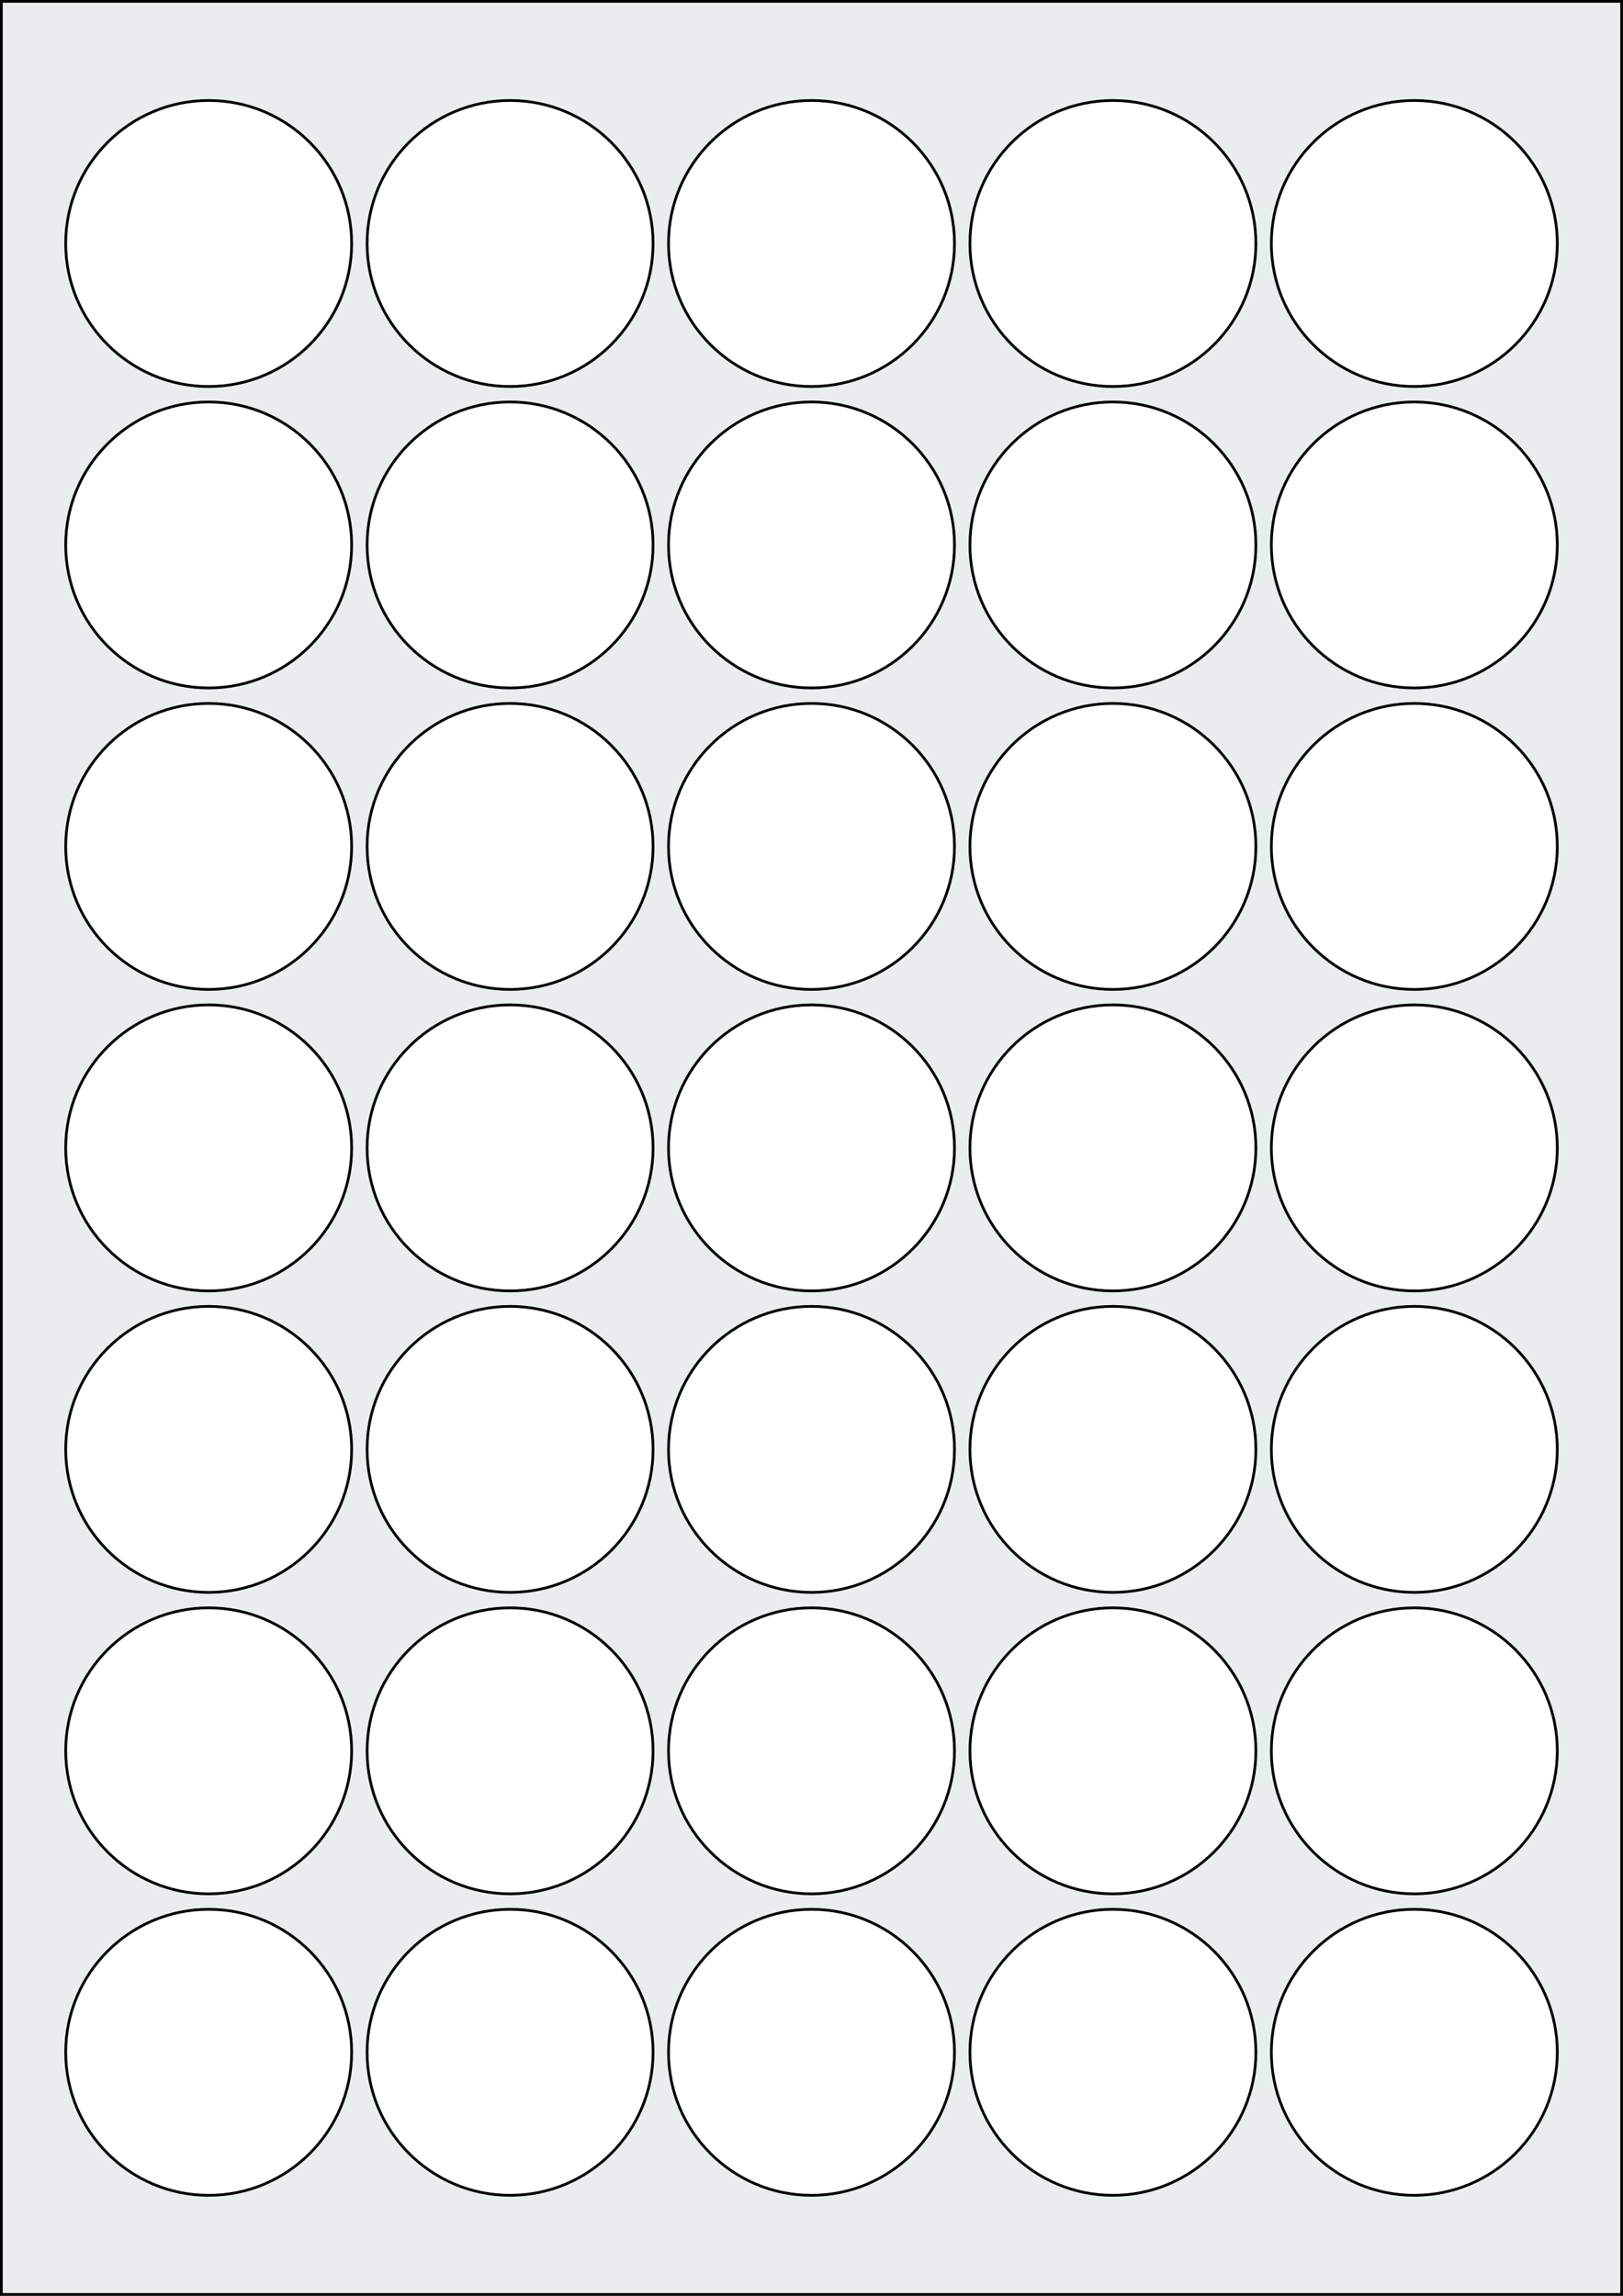 <svg xmlns="http://www.w3.org/2000/svg" width="595.276" height="841.89" viewBox="0 0 595.276 841.89"><rect x="0" y="0" width="595.276" height="841.89" fill="#808080" stroke="none"/><rect x="0" y="0" width="595.276" height="841.89" stroke="black" stroke-width="2" fill="#eaeded "/><circle cx="76.535" cy="752.599" r="52.441" stroke="black" stroke-width="1" fill="white"/><circle cx="187.087" cy="752.599" r="52.441" stroke="black" stroke-width="1" fill="white"/><circle cx="297.638" cy="752.599" r="52.441" stroke="black" stroke-width="1" fill="white"/><circle cx="408.189" cy="752.599" r="52.441" stroke="black" stroke-width="1" fill="white"/><circle cx="518.741" cy="752.599" r="52.441" stroke="black" stroke-width="1" fill="white"/><circle cx="76.535" cy="642.048" r="52.441" stroke="black" stroke-width="1" fill="white"/><circle cx="187.087" cy="642.048" r="52.441" stroke="black" stroke-width="1" fill="white"/><circle cx="297.638" cy="642.048" r="52.441" stroke="black" stroke-width="1" fill="white"/><circle cx="408.189" cy="642.048" r="52.441" stroke="black" stroke-width="1" fill="white"/><circle cx="518.741" cy="642.048" r="52.441" stroke="black" stroke-width="1" fill="white"/><circle cx="76.535" cy="531.496" r="52.441" stroke="black" stroke-width="1" fill="white"/><circle cx="187.087" cy="531.496" r="52.441" stroke="black" stroke-width="1" fill="white"/><circle cx="297.638" cy="531.496" r="52.441" stroke="black" stroke-width="1" fill="white"/><circle cx="408.189" cy="531.496" r="52.441" stroke="black" stroke-width="1" fill="white"/><circle cx="518.741" cy="531.496" r="52.441" stroke="black" stroke-width="1" fill="white"/><circle cx="76.535" cy="420.945" r="52.441" stroke="black" stroke-width="1" fill="white"/><circle cx="187.087" cy="420.945" r="52.441" stroke="black" stroke-width="1" fill="white"/><circle cx="297.638" cy="420.945" r="52.441" stroke="black" stroke-width="1" fill="white"/><circle cx="408.189" cy="420.945" r="52.441" stroke="black" stroke-width="1" fill="white"/><circle cx="518.741" cy="420.945" r="52.441" stroke="black" stroke-width="1" fill="white"/><circle cx="76.535" cy="310.394" r="52.441" stroke="black" stroke-width="1" fill="white"/><circle cx="187.087" cy="310.394" r="52.441" stroke="black" stroke-width="1" fill="white"/><circle cx="297.638" cy="310.394" r="52.441" stroke="black" stroke-width="1" fill="white"/><circle cx="408.189" cy="310.394" r="52.441" stroke="black" stroke-width="1" fill="white"/><circle cx="518.741" cy="310.394" r="52.441" stroke="black" stroke-width="1" fill="white"/><circle cx="76.535" cy="199.843" r="52.441" stroke="black" stroke-width="1" fill="white"/><circle cx="187.087" cy="199.843" r="52.441" stroke="black" stroke-width="1" fill="white"/><circle cx="297.638" cy="199.843" r="52.441" stroke="black" stroke-width="1" fill="white"/><circle cx="408.189" cy="199.843" r="52.441" stroke="black" stroke-width="1" fill="white"/><circle cx="518.741" cy="199.843" r="52.441" stroke="black" stroke-width="1" fill="white"/><circle cx="76.535" cy="89.291" r="52.441" stroke="black" stroke-width="1" fill="white"/><circle cx="187.087" cy="89.291" r="52.441" stroke="black" stroke-width="1" fill="white"/><circle cx="297.638" cy="89.291" r="52.441" stroke="black" stroke-width="1" fill="white"/><circle cx="408.189" cy="89.291" r="52.441" stroke="black" stroke-width="1" fill="white"/><circle cx="518.741" cy="89.291" r="52.441" stroke="black" stroke-width="1" fill="white"/></svg>
